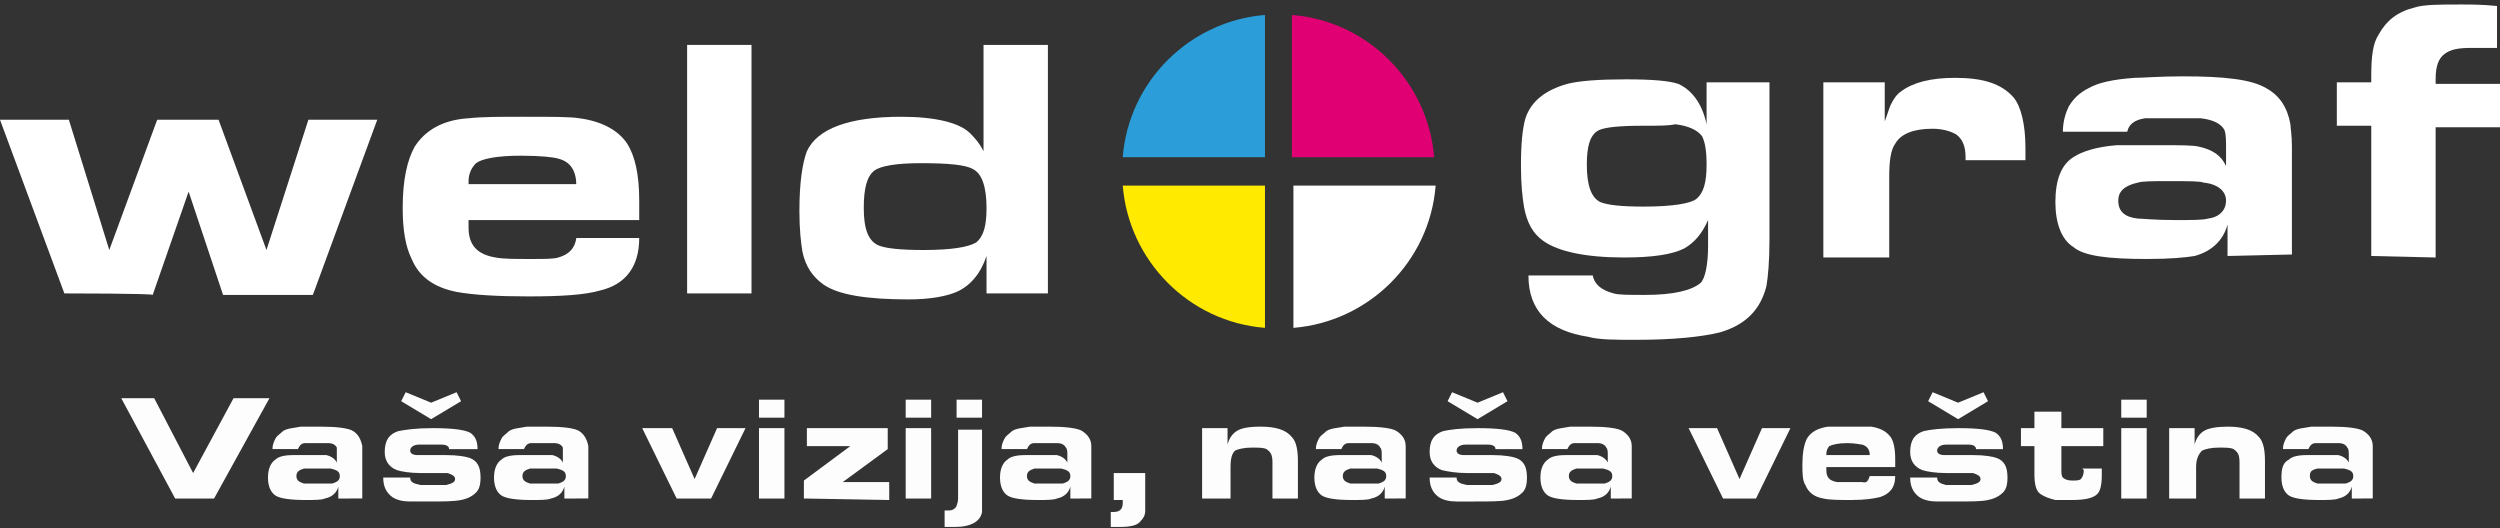 <?xml version="1.0" encoding="utf-8"?>
<!-- Generator: Adobe Illustrator 26.1.0, SVG Export Plug-In . SVG Version: 6.00 Build 0)  -->
<svg version="1.1" id="Layer_1" xmlns="http://www.w3.org/2000/svg" xmlns:xlink="http://www.w3.org/1999/xlink" x="0px" y="0px"
	 viewBox="0 0 167 35.3" style="enable-background:new 0 0 167 35.3;" xml:space="preserve">
<rect x="0" y="0" width="167" height="35.3" fill="#333333" stroke="none"/>
<style type="text/css">
	.st0{fill:#FFFFFF;}
	.st1{fill-rule:evenodd;clip-rule:evenodd;fill:#2B9ED9;}
	.st2{fill-rule:evenodd;clip-rule:evenodd;fill:#FFEA00;}
	.st3{fill-rule:evenodd;clip-rule:evenodd;fill:#FFFFFF;}
	.st4{fill-rule:evenodd;clip-rule:evenodd;fill:#E00074;}
	.st5{fill:#FDFDFD;}
</style>
<g>
	<g>
		<g>
			<path class="st0" d="M4.3,19.6L0,8h4.6l2.7,8.7L10.5,8h4.1l3.2,8.7L20.6,8h4.6l-4.3,11.7h-6l-2.3-6.9l-2.4,6.9
				C10.2,19.6,4.3,19.6,4.3,19.6z"/>
			<path class="st0" d="M38.5,15.9h4.2c0,1.9-0.9,3.1-2.6,3.5c-1,0.3-2.6,0.4-4.8,0.4c-2.1,0-3.7-0.1-4.8-0.3c-1.5-0.3-2.5-1-3-2.2
				c-0.4-0.8-0.6-1.9-0.6-3.4c0-1.9,0.3-3.2,0.8-4.1c0.7-1.1,1.9-1.8,3.6-1.9c0.9-0.1,2.1-0.1,3.6-0.1c2,0,3.2,0,3.8,0.1
				c1.5,0.2,2.6,0.8,3.2,1.7c0.5,0.8,0.8,2,0.8,3.8v1.3H31.3v0.5c0,1.2,0.6,1.8,1.8,2c0.5,0.1,1.3,0.1,2.3,0.1c1,0,1.6,0,1.9-0.1
				C38,17,38.4,16.6,38.5,15.9z M38.5,12.4c0-1-0.4-1.6-1.2-1.8c-0.3-0.1-1.2-0.2-2.5-0.2c-1.6,0-2.6,0.2-3,0.5
				c-0.3,0.3-0.5,0.7-0.5,1.2v0.2H38.5z"/>
			<path class="st0" d="M45.9,19.6V3h4.3v16.6H45.9z"/>
			<path class="st0" d="M65.9,19.6v-2.5c-0.4,1.2-1.1,2-2,2.4c-0.7,0.3-1.8,0.5-3.2,0.5c-2.8,0-4.7-0.3-5.7-1
				c-0.7-0.5-1.2-1.2-1.4-2.2c-0.1-0.6-0.2-1.5-0.2-2.7c0-1.9,0.2-3.2,0.5-4c0.7-1.5,2.8-2.3,6.3-2.3c2.3,0,3.9,0.4,4.6,1.1
				c0.2,0.2,0.6,0.6,0.9,1.2V3H70v16.6H65.9z M61.5,10.9c-1.7,0-2.7,0.2-3.1,0.5c-0.5,0.4-0.7,1.2-0.7,2.5c0,1.4,0.3,2.2,1,2.5
				c0.5,0.2,1.5,0.3,3,0.3c1.9,0,3-0.2,3.5-0.5c0.5-0.4,0.7-1.1,0.7-2.3c0-1.4-0.3-2.3-0.9-2.6C64.5,11,63.3,10.9,61.5,10.9z"/>
		</g>
		<g>
			<path class="st0" d="M102.1,18.4h4.3c0.1,0.6,0.6,1,1.4,1.2c0.3,0.1,1,0.1,2.1,0.1c1.9,0,3.1-0.3,3.7-0.8
				c0.3-0.3,0.5-1.2,0.5-2.5v-1.7c-0.4,0.9-0.9,1.5-1.6,1.9c-0.8,0.4-2.1,0.6-4,0.6c-2.6,0-4.4-0.4-5.4-1.1
				c-0.7-0.5-1.1-1.2-1.3-2.3c-0.1-0.6-0.2-1.5-0.2-2.7c0-1.5,0.1-2.5,0.3-3.2c0.4-1.2,1.4-1.9,2.8-2.3c0.8-0.2,2.1-0.3,3.9-0.3
				c1.8,0,2.9,0.1,3.5,0.3c0.9,0.4,1.6,1.3,1.9,2.7V5.5h4.2V16c0,1.5-0.1,2.5-0.2,3.1c-0.4,1.6-1.4,2.6-3.1,3.1
				c-1.2,0.3-3.1,0.5-5.6,0.5c-1.4,0-2.5,0-3.2-0.2C103.5,22.1,102.1,20.8,102.1,18.4z M109.7,8.4c-1.5,0-2.5,0.1-2.9,0.3
				c-0.6,0.3-0.8,1.1-0.8,2.3c0,1.4,0.3,2.2,0.9,2.5c0.5,0.2,1.4,0.3,2.9,0.3c1.9,0,3.1-0.2,3.5-0.5c0.5-0.4,0.7-1.1,0.7-2.3
				c0-0.9-0.1-1.5-0.3-1.9c-0.3-0.4-0.9-0.7-1.8-0.8C111.5,8.4,110.8,8.4,109.7,8.4z"/>
			<path class="st0" d="M121.8,17.1V5.5h4.1v2.6c0.2-0.5,0.3-0.9,0.4-1.1c0.2-0.4,0.4-0.7,0.7-0.9c0.8-0.6,2-0.9,3.6-0.9
				c1.9,0,3.1,0.4,3.9,1.3c0.5,0.6,0.8,1.8,0.8,3.4c0,0.1,0,0.4,0,0.8h-4c0-0.1,0-0.1,0-0.2c0-0.7-0.2-1.2-0.6-1.5
				c-0.3-0.2-0.9-0.4-1.6-0.4c-1.2,0-2.1,0.3-2.5,1c-0.3,0.4-0.4,1.2-0.4,2.2v5.4H121.8z"/>
			<path class="st0" d="M148.8,17.1v-2.1c-0.3,1.1-1.1,1.8-2.2,2.1c-0.6,0.1-1.6,0.2-3.2,0.2c-2.6,0-4.2-0.2-4.9-0.8
				c-0.8-0.5-1.2-1.6-1.2-3c0-1.5,0.4-2.5,1.2-3c0.6-0.4,1.6-0.7,2.9-0.8c0.4,0,1.4,0,3.1,0c1.2,0,2,0,2.4,0.1
				c0.9,0.2,1.5,0.6,1.8,1.3V9.9c0-0.5,0-0.9-0.1-1.2c-0.2-0.4-0.7-0.7-1.6-0.8c-0.2,0-0.8,0-1.9,0c-1.1,0-1.7,0-1.8,0
				c-0.7,0.1-1.1,0.4-1.2,0.9h-4.3c0-0.7,0.2-1.3,0.4-1.7c0.3-0.5,0.7-0.9,1.3-1.2c0.7-0.4,1.7-0.6,3.1-0.7c0.6,0,1.6-0.1,3.2-0.1
				c2.8,0,4.6,0.2,5.6,0.8c0.9,0.5,1.4,1.3,1.6,2.4c0,0.2,0.1,0.7,0.1,1.5v7.2L148.8,17.1L148.8,17.1z M144.9,12.1
				c-1.1,0-1.8,0-2.1,0.1c-0.9,0.2-1.3,0.6-1.3,1.2c0,0.7,0.4,1.1,1.3,1.2c0.3,0,1.1,0.1,2.5,0.1c1.1,0,1.9,0,2.2-0.1
				c0.8-0.1,1.2-0.6,1.2-1.2s-0.5-1.1-1.5-1.2C147,12.1,146.2,12.1,144.9,12.1z"/>
			<path class="st0" d="M158.4,17.1V8.4h-2.3V5.5h2.3V5.1c0-1.3,0.1-2.2,0.5-2.8c0.5-0.9,1.2-1.5,2.4-1.8c0.6-0.2,1.7-0.2,3.1-0.2
				c0.6,0,1.4,0,2.4,0.1v2.8c-0.8,0-1.3,0-1.7,0c-0.9,0-1.4,0.1-1.8,0.4c-0.4,0.3-0.6,0.8-0.6,1.7v0.3h4.3v2.9h-4.3v8.7L158.4,17.1
				L158.4,17.1z"/>
		</g>
		<g>
			<path class="st1" d="M75,10.5c0.4-5.1,4.5-9.1,9.5-9.5v9.5H75z"/>
			<path class="st2" d="M84.5,21.9c-5.1-0.4-9.1-4.5-9.5-9.5h9.5V21.9z"/>
			<path class="st3" d="M95.9,12.4c-0.4,5.1-4.5,9.1-9.5,9.5v-9.5C86.4,12.4,95.9,12.4,95.9,12.4z"/>
			<path class="st4" d="M86.3,1c5.1,0.4,9.1,4.5,9.5,9.5h-9.5C86.3,10.5,86.3,1,86.3,1z"/>
		</g>
	</g>
	<g>
		<path class="st5" d="M11.7,33.3l-3.6-6.7h2.2l2.6,5l2.7-5H18l-3.7,6.7C14.3,33.3,11.7,33.3,11.7,33.3z"/>
		<path class="st5" d="M22.6,33.3v-0.8c-0.1,0.4-0.4,0.7-0.9,0.8c-0.2,0.1-0.7,0.1-1.3,0.1c-1,0-1.7-0.1-2-0.3
			c-0.3-0.2-0.5-0.6-0.5-1.2c0-0.6,0.2-1,0.5-1.2c0.2-0.2,0.6-0.3,1.2-0.3c0.2,0,0.6,0,1.2,0c0.5,0,0.8,0,1,0
			c0.4,0.1,0.6,0.3,0.7,0.5v-0.5c0-0.2,0-0.4,0-0.5c-0.1-0.2-0.3-0.3-0.6-0.3c-0.1,0-0.3,0-0.8,0c-0.5,0-0.7,0-0.7,0
			c-0.3,0-0.4,0.2-0.5,0.4h-1.7c0-0.3,0.1-0.5,0.2-0.7c0.1-0.2,0.3-0.3,0.5-0.5c0.3-0.2,0.7-0.2,1.2-0.3c0.2,0,0.7,0,1.3,0
			c1.1,0,1.9,0.1,2.2,0.3c0.3,0.2,0.5,0.5,0.6,1c0,0.1,0,0.3,0,0.6v2.9H22.6z M21.1,31.3c-0.4,0-0.7,0-0.8,0
			c-0.3,0.1-0.5,0.2-0.5,0.5c0,0.3,0.2,0.4,0.5,0.5c0.1,0,0.5,0,1,0c0.4,0,0.7,0,0.9,0c0.3-0.1,0.5-0.2,0.5-0.5
			c0-0.3-0.2-0.4-0.6-0.5C21.9,31.3,21.6,31.3,21.1,31.3z"/>
		<path class="st5" d="M25.6,31.9h1.8c0,0.3,0.2,0.4,0.7,0.5c0.1,0,0.4,0,0.9,0c0.4,0,0.7,0,0.8,0c0.4-0.1,0.6-0.2,0.6-0.4
			c0-0.2-0.2-0.3-0.5-0.4c-0.2,0-0.5,0-0.9,0h-0.9c-0.7,0-1.3-0.1-1.6-0.2c-0.5-0.2-0.8-0.6-0.8-1.2c0-0.8,0.3-1.2,0.9-1.4
			c0.5-0.1,1.2-0.2,2.3-0.2c1.3,0,2.1,0.1,2.5,0.3c0.3,0.2,0.5,0.5,0.5,1.1H30c0-0.2-0.2-0.3-0.5-0.3c-0.1,0-0.3,0-0.7,0
			c-0.4,0-0.7,0-0.8,0c-0.4,0-0.6,0.2-0.6,0.4c0,0.2,0.2,0.3,0.5,0.3c0,0,0.3,0,0.7,0h1.2c0.8,0,1.3,0.1,1.6,0.2
			c0.5,0.2,0.7,0.6,0.7,1.3c0,0.5-0.1,0.8-0.3,1s-0.5,0.4-1,0.5s-1.2,0.1-2.2,0.1c-0.6,0-1,0-1.2,0c-0.5,0-0.9-0.1-1.2-0.3
			C25.8,32.9,25.6,32.5,25.6,31.9z M28.8,28l-2-1.2l0.3-0.6l1.7,0.7l1.7-0.7l0.3,0.6L28.8,28z"/>
		<path class="st5" d="M37.7,33.3v-0.8c-0.1,0.4-0.4,0.7-0.9,0.8c-0.2,0.1-0.7,0.1-1.3,0.1c-1,0-1.7-0.1-2-0.3
			c-0.3-0.2-0.5-0.6-0.5-1.2c0-0.6,0.2-1,0.5-1.2c0.2-0.2,0.6-0.3,1.2-0.3c0.2,0,0.6,0,1.2,0c0.5,0,0.8,0,1,0
			c0.4,0.1,0.6,0.3,0.7,0.5v-0.5c0-0.2,0-0.4,0-0.5c-0.1-0.2-0.3-0.3-0.6-0.3c-0.1,0-0.3,0-0.8,0c-0.5,0-0.7,0-0.7,0
			c-0.3,0-0.4,0.2-0.5,0.4h-1.7c0-0.3,0.1-0.5,0.2-0.7c0.1-0.2,0.3-0.3,0.5-0.5c0.3-0.2,0.7-0.2,1.2-0.3c0.2,0,0.7,0,1.3,0
			c1.1,0,1.9,0.1,2.2,0.3c0.3,0.2,0.5,0.5,0.6,1c0,0.1,0,0.3,0,0.6v2.9H37.7z M36.2,31.3c-0.4,0-0.7,0-0.8,0
			c-0.3,0.1-0.5,0.2-0.5,0.5c0,0.3,0.2,0.4,0.5,0.5c0.1,0,0.5,0,1,0c0.4,0,0.7,0,0.9,0c0.3-0.1,0.5-0.2,0.5-0.5
			c0-0.3-0.2-0.4-0.6-0.5C37,31.3,36.7,31.3,36.2,31.3z"/>
		<path class="st5" d="M45.2,33.3l-2.3-4.7h2l1.5,3.4l1.5-3.4h1.9l-2.3,4.7C47.5,33.3,45.2,33.3,45.2,33.3z"/>
		<path class="st5" d="M50.7,27.9v-1.2h1.7v1.2H50.7z M50.7,33.3v-4.7h1.7v4.7C52.5,33.3,50.7,33.3,50.7,33.3z"/>
		<path class="st5" d="M53.7,33.3v-1.2l3.1-2.3h-2.9v-1.2h5.4V30l-3,2.2h3.1v1.2L53.7,33.3L53.7,33.3z"/>
		<path class="st5" d="M60.5,27.9v-1.2h1.7v1.2H60.5z M60.5,33.3v-4.7h1.7v4.7C62.2,33.3,60.5,33.3,60.5,33.3z"/>
		<path class="st5" d="M63.9,28.7h1.7v4.6c0,0.1,0,0.4,0,0.9c-0.1,0.6-0.7,1-1.8,1c-0.2,0-0.4,0-0.7,0v-1.1c0.1,0,0.2,0,0.3,0
			c0.2,0,0.4-0.1,0.5-0.3c0-0.1,0.1-0.2,0.1-0.5V28.7z M63.9,27.9v-1.2h1.7v1.2H63.9z"/>
		<path class="st5" d="M71.5,33.3v-0.8c-0.1,0.4-0.4,0.7-0.9,0.8c-0.2,0.1-0.7,0.1-1.3,0.1c-1,0-1.7-0.1-2-0.3
			c-0.3-0.2-0.5-0.6-0.5-1.2c0-0.6,0.2-1,0.5-1.2c0.2-0.2,0.6-0.3,1.2-0.3c0.2,0,0.6,0,1.2,0c0.5,0,0.8,0,0.9,0
			c0.4,0.1,0.6,0.3,0.7,0.5v-0.5c0-0.2,0-0.4-0.1-0.5c-0.1-0.2-0.3-0.3-0.6-0.3c-0.1,0-0.3,0-0.8,0c-0.4,0-0.7,0-0.7,0
			c-0.3,0-0.4,0.2-0.5,0.4h-1.7c0-0.3,0.1-0.5,0.2-0.7c0.1-0.2,0.3-0.3,0.5-0.5c0.3-0.2,0.7-0.2,1.2-0.3c0.2,0,0.7,0,1.3,0
			c1.1,0,1.9,0.1,2.2,0.3c0.3,0.2,0.6,0.5,0.6,1c0,0.1,0,0.3,0,0.6v2.9H71.5z M69.9,31.3c-0.4,0-0.7,0-0.8,0
			c-0.3,0.1-0.5,0.2-0.5,0.5c0,0.3,0.2,0.4,0.5,0.5c0.1,0,0.4,0,1,0c0.4,0,0.7,0,0.9,0c0.3-0.1,0.5-0.2,0.5-0.5
			c0-0.3-0.2-0.4-0.6-0.5C70.7,31.3,70.4,31.3,69.9,31.3z"/>
		<path class="st5" d="M76.5,31.5v1.8c0,0.4,0,0.6,0,0.8c0,0.3-0.1,0.5-0.3,0.7c-0.2,0.3-0.7,0.4-1.4,0.4h-0.6v-1c0.1,0,0.2,0,0.2,0
			c0.4,0,0.6-0.2,0.6-0.6c0-0.1,0-0.1,0-0.2h-0.6v-1.8H76.5z"/>
		<path class="st5" d="M80.3,33.3v-4.7H82v1.1c0.1-0.4,0.3-0.7,0.6-0.9c0.3-0.2,0.8-0.3,1.6-0.3c1,0,1.7,0.2,2.1,0.7
			c0.3,0.3,0.4,0.9,0.4,1.6v2.5h-1.7v-2.4c0-0.5-0.1-0.7-0.4-0.9c-0.2-0.1-0.5-0.1-1-0.1c-0.5,0-0.9,0.1-1.1,0.2
			c-0.2,0.2-0.3,0.5-0.3,1.1v2.1H80.3z"/>
		<path class="st5" d="M92.5,33.3v-0.8c-0.1,0.4-0.4,0.7-0.9,0.8c-0.2,0.1-0.7,0.1-1.3,0.1c-1,0-1.7-0.1-2-0.3
			c-0.3-0.2-0.5-0.6-0.5-1.2c0-0.6,0.2-1,0.5-1.2c0.2-0.2,0.6-0.3,1.2-0.3c0.2,0,0.6,0,1.2,0c0.5,0,0.8,0,0.9,0
			c0.4,0.1,0.6,0.3,0.7,0.5v-0.5c0-0.2,0-0.4-0.1-0.5c-0.1-0.2-0.3-0.3-0.6-0.3c-0.1,0-0.3,0-0.8,0c-0.4,0-0.7,0-0.7,0
			c-0.3,0-0.4,0.2-0.5,0.4h-1.7c0-0.3,0.1-0.5,0.2-0.7c0.1-0.2,0.3-0.3,0.5-0.5c0.3-0.2,0.7-0.2,1.2-0.3c0.2,0,0.7,0,1.3,0
			c1.1,0,1.9,0.1,2.2,0.3c0.3,0.2,0.6,0.5,0.6,1c0,0.1,0,0.3,0,0.6v2.9H92.5z M91,31.3c-0.4,0-0.7,0-0.8,0c-0.3,0.1-0.5,0.2-0.5,0.5
			c0,0.3,0.2,0.4,0.5,0.5c0.1,0,0.4,0,1,0c0.4,0,0.7,0,0.9,0c0.3-0.1,0.5-0.2,0.5-0.5c0-0.3-0.2-0.4-0.6-0.5
			C91.8,31.3,91.5,31.3,91,31.3z"/>
		<path class="st5" d="M95.5,31.9h1.8c0,0.3,0.2,0.4,0.7,0.5c0.1,0,0.4,0,0.9,0c0.4,0,0.7,0,0.8,0c0.4-0.1,0.6-0.2,0.6-0.4
			c0-0.2-0.2-0.3-0.5-0.4c-0.2,0-0.5,0-0.9,0H98c-0.7,0-1.3-0.1-1.7-0.2c-0.5-0.2-0.8-0.6-0.8-1.2c0-0.8,0.3-1.2,0.9-1.4
			c0.4-0.1,1.2-0.2,2.3-0.2c1.3,0,2.1,0.1,2.5,0.3c0.3,0.2,0.5,0.5,0.5,1.1h-1.8c0-0.2-0.2-0.3-0.5-0.3c-0.1,0-0.3,0-0.7,0
			c-0.4,0-0.7,0-0.8,0c-0.4,0-0.6,0.2-0.6,0.4c0,0.2,0.2,0.3,0.5,0.3c0.1,0,0.3,0,0.7,0h1.2c0.8,0,1.3,0.1,1.6,0.2
			c0.5,0.2,0.7,0.6,0.7,1.3c0,0.5-0.1,0.8-0.3,1c-0.2,0.2-0.5,0.4-1,0.5c-0.4,0.1-1.2,0.1-2.2,0.1c-0.6,0-1,0-1.2,0
			c-0.5,0-0.9-0.1-1.2-0.3C95.7,32.9,95.5,32.5,95.5,31.9z M98.7,28l-2-1.2l0.3-0.6l1.7,0.7l1.7-0.7l0.3,0.6L98.7,28z"/>
		<path class="st5" d="M107.6,33.3v-0.8c-0.1,0.4-0.4,0.7-0.9,0.8c-0.2,0.1-0.7,0.1-1.3,0.1c-1,0-1.7-0.1-2-0.3
			c-0.3-0.2-0.5-0.6-0.5-1.2c0-0.6,0.2-1,0.5-1.2c0.2-0.2,0.6-0.3,1.2-0.3c0.2,0,0.6,0,1.2,0c0.5,0,0.8,0,0.9,0
			c0.4,0.1,0.6,0.3,0.7,0.5v-0.5c0-0.2,0-0.4-0.1-0.5c-0.1-0.2-0.3-0.3-0.6-0.3c-0.1,0-0.3,0-0.8,0c-0.4,0-0.7,0-0.7,0
			c-0.3,0-0.4,0.2-0.5,0.4h-1.7c0-0.3,0.1-0.5,0.2-0.7c0.1-0.2,0.3-0.3,0.5-0.5c0.3-0.2,0.7-0.2,1.2-0.3c0.2,0,0.7,0,1.3,0
			c1.1,0,1.9,0.1,2.2,0.3c0.3,0.2,0.6,0.5,0.6,1c0,0.1,0,0.3,0,0.6v2.9H107.6z M106.1,31.3c-0.4,0-0.7,0-0.8,0
			c-0.3,0.1-0.5,0.2-0.5,0.5c0,0.3,0.2,0.4,0.5,0.5c0.1,0,0.4,0,1,0c0.4,0,0.7,0,0.9,0c0.3-0.1,0.5-0.2,0.5-0.5
			c0-0.3-0.2-0.4-0.6-0.5C106.9,31.3,106.6,31.3,106.1,31.3z"/>
		<path class="st5" d="M115.1,33.3l-2.3-4.7h1.9l1.5,3.4l1.5-3.4h1.9l-2.3,4.7C117.4,33.3,115.1,33.3,115.1,33.3z"/>
		<path class="st5" d="M124.9,31.8h1.7c0,0.8-0.4,1.2-1,1.4c-0.4,0.1-1,0.2-1.9,0.2c-0.8,0-1.5,0-1.9-0.1c-0.6-0.1-1-0.4-1.2-0.9
			c-0.2-0.3-0.2-0.8-0.2-1.4c0-0.7,0.1-1.3,0.3-1.7c0.3-0.5,0.8-0.7,1.4-0.8c0.3,0,0.8,0,1.4,0c0.8,0,1.3,0,1.5,0
			c0.6,0.1,1,0.3,1.3,0.7c0.2,0.3,0.3,0.8,0.3,1.5v0.5H122v0.2c0,0.5,0.2,0.7,0.7,0.8c0.2,0,0.5,0,0.9,0c0.4,0,0.6,0,0.8,0
			C124.7,32.3,124.8,32.1,124.9,31.8z M124.9,30.4c0-0.4-0.2-0.6-0.5-0.7c-0.1,0-0.5-0.1-1-0.1c-0.6,0-1,0.1-1.2,0.2
			c-0.1,0.1-0.2,0.3-0.2,0.5v0.1L124.9,30.4L124.9,30.4z"/>
		<path class="st5" d="M127.6,31.9h1.8c0,0.3,0.2,0.4,0.6,0.5c0.1,0,0.4,0,0.9,0c0.4,0,0.7,0,0.8,0c0.4-0.1,0.6-0.2,0.6-0.4
			c0-0.2-0.2-0.3-0.5-0.4c-0.2,0-0.5,0-0.9,0h-0.9c-0.7,0-1.3-0.1-1.6-0.2c-0.5-0.2-0.8-0.6-0.8-1.2c0-0.8,0.3-1.2,0.9-1.4
			c0.4-0.1,1.2-0.2,2.3-0.2c1.3,0,2.1,0.1,2.5,0.3c0.3,0.2,0.5,0.5,0.5,1.1H132c0-0.2-0.2-0.3-0.5-0.3c-0.1,0-0.3,0-0.7,0
			c-0.4,0-0.7,0-0.8,0c-0.4,0-0.6,0.2-0.6,0.4c0,0.2,0.2,0.3,0.5,0.3c0.1,0,0.3,0,0.7,0h1.2c0.8,0,1.3,0.1,1.6,0.2
			c0.5,0.2,0.7,0.6,0.7,1.3c0,0.5-0.1,0.8-0.3,1s-0.5,0.4-1,0.5c-0.4,0.1-1.2,0.1-2.2,0.1c-0.6,0-1,0-1.2,0c-0.5,0-0.9-0.1-1.2-0.3
			C127.8,32.9,127.6,32.5,127.6,31.9z M130.8,28l-2-1.2l0.3-0.6l1.7,0.7l1.7-0.7l0.3,0.6L130.8,28z"/>
		<path class="st5" d="M139.1,31.3h1.3v0.4c0,0.7-0.1,1.1-0.3,1.3c-0.3,0.3-0.9,0.4-1.7,0.4c-0.5,0-0.9,0-1.1,0
			c-0.4-0.1-0.7-0.2-1-0.4c-0.3-0.2-0.4-0.7-0.4-1.3v-1.9H135v-1.2h0.9v-1.1h1.8v1.1h2.8v1.2h-2.8v1.5c0,0.3,0,0.5,0.1,0.6
			c0.1,0.1,0.3,0.2,0.6,0.2c0.3,0,0.5,0,0.6-0.1c0.1-0.1,0.2-0.3,0.2-0.6L139.1,31.3L139.1,31.3z"/>
		<path class="st5" d="M141.7,27.9v-1.2h1.7v1.2H141.7z M141.7,33.3v-4.7h1.7v4.7C143.4,33.3,141.7,33.3,141.7,33.3z"/>
		<path class="st5" d="M144.9,33.3v-4.7h1.7v1.1c0.1-0.4,0.3-0.7,0.6-0.9c0.3-0.2,0.9-0.3,1.6-0.3c1,0,1.7,0.2,2.1,0.7
			c0.3,0.3,0.4,0.9,0.4,1.6v2.5h-1.7v-2.4c0-0.5-0.1-0.7-0.4-0.9c-0.2-0.1-0.5-0.1-1-0.1c-0.5,0-0.9,0.1-1.1,0.2
			c-0.2,0.2-0.4,0.5-0.4,1.1v2.1H144.9z"/>
		<path class="st5" d="M157.1,33.3v-0.8c-0.1,0.4-0.4,0.7-0.9,0.8c-0.2,0.1-0.7,0.1-1.3,0.1c-1,0-1.7-0.1-2-0.3
			c-0.3-0.2-0.5-0.6-0.5-1.2c0-0.6,0.1-1,0.5-1.2c0.2-0.2,0.6-0.3,1.2-0.3c0.2,0,0.6,0,1.2,0c0.5,0,0.8,0,0.9,0
			c0.4,0.1,0.6,0.3,0.7,0.5v-0.5c0-0.2,0-0.4-0.1-0.5c-0.1-0.2-0.3-0.3-0.6-0.3c-0.1,0-0.3,0-0.8,0c-0.4,0-0.7,0-0.7,0
			c-0.3,0-0.4,0.2-0.5,0.4h-1.7c0-0.3,0.1-0.5,0.2-0.7c0.1-0.2,0.3-0.3,0.5-0.5c0.3-0.2,0.7-0.2,1.2-0.3c0.2,0,0.6,0,1.3,0
			c1.1,0,1.9,0.1,2.2,0.3c0.3,0.2,0.6,0.5,0.6,1c0,0.1,0,0.3,0,0.6v2.9H157.1z M155.6,31.3c-0.4,0-0.7,0-0.8,0
			c-0.4,0.1-0.5,0.2-0.5,0.5c0,0.3,0.2,0.4,0.5,0.5c0.1,0,0.4,0,1,0c0.4,0,0.7,0,0.9,0c0.3-0.1,0.5-0.2,0.5-0.5
			c0-0.3-0.2-0.4-0.6-0.5C156.4,31.3,156.1,31.3,155.6,31.3z"/>
	</g>
</g>
</svg>
